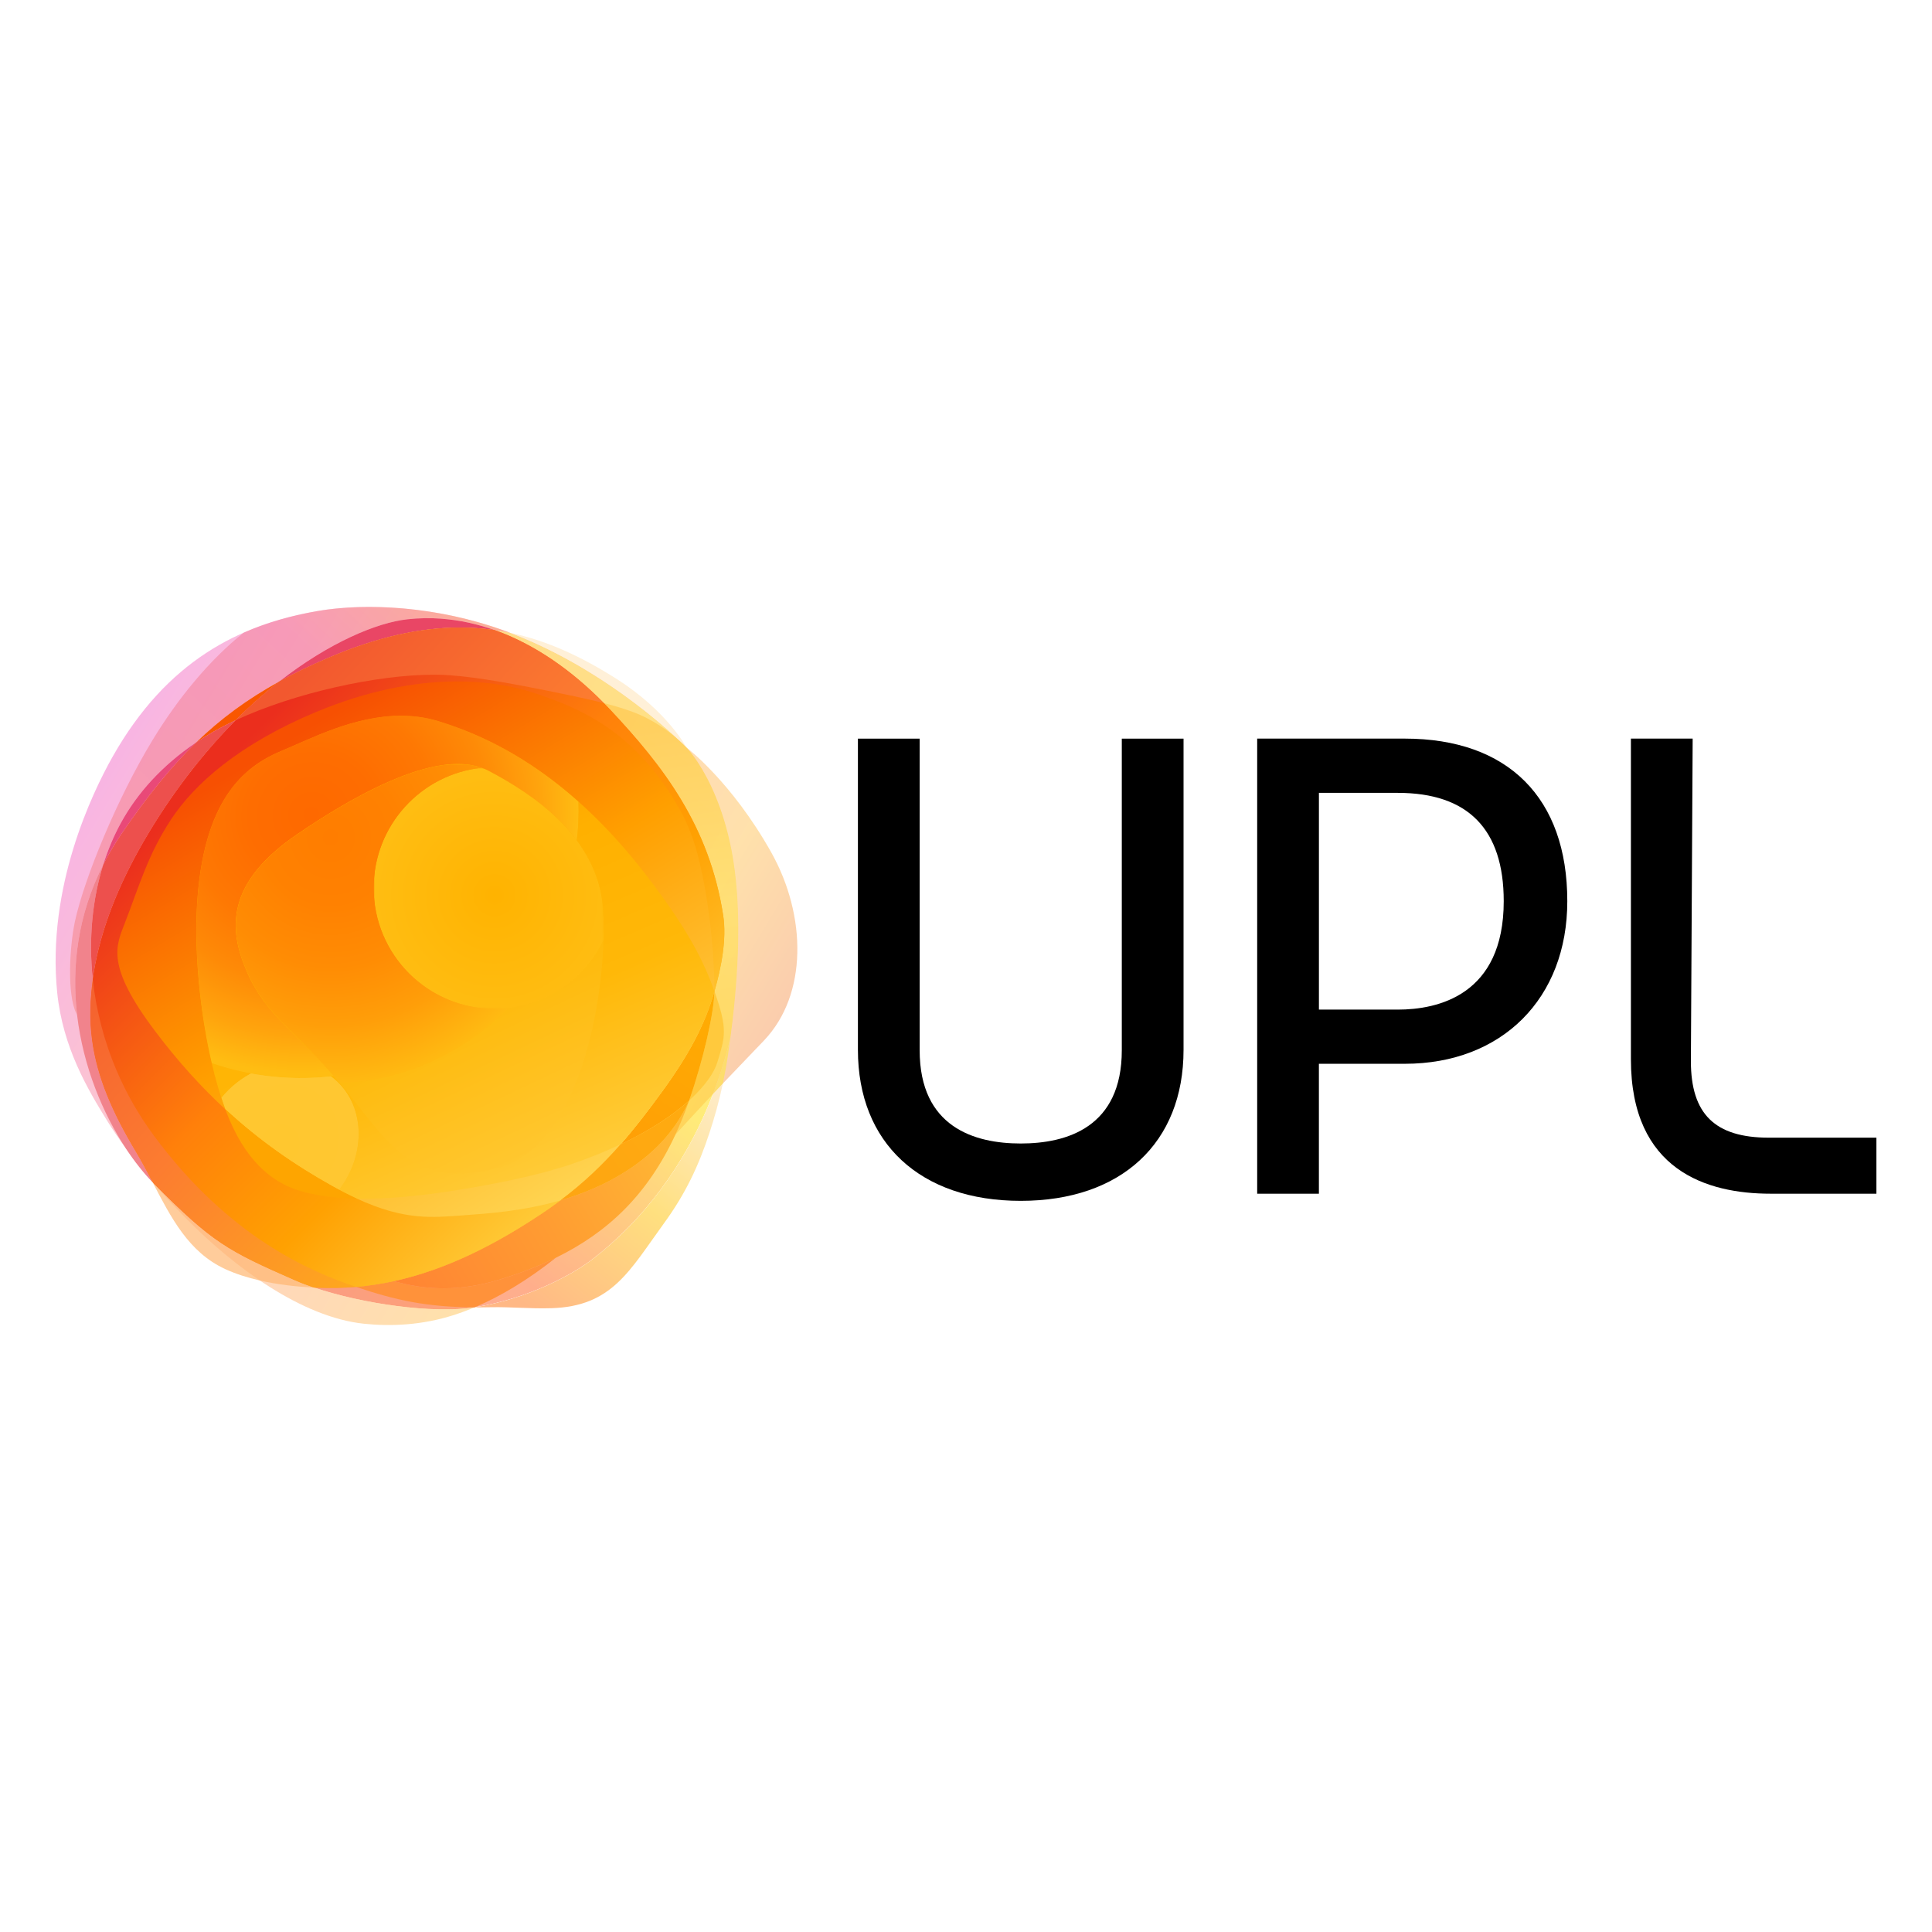 <?xml version="1.0" encoding="UTF-8"?>
<svg id="Livello_2" data-name="Livello 2" xmlns="http://www.w3.org/2000/svg" xmlns:xlink="http://www.w3.org/1999/xlink" viewBox="0 0 700 700">
  <defs>
    <style>
      .cls-1 {
        fill: none;
      }

      .cls-2 {
        clip-path: url(#clippath);
      }

      .cls-3 {
        fill: url(#Sfumatura_senza_nome);
      }

      .cls-4 {
        mask: url(#mask);
      }

      .cls-5 {
        fill: #f95700;
      }

      .cls-6 {
        fill: #e94665;
      }

      .cls-7 {
        fill: #e94978;
      }

      .cls-8 {
        fill: #ffe1b1;
      }

      .cls-9 {
        fill: #ffe92c;
      }

      .cls-10 {
        fill: #ffc93d;
      }

      .cls-11 {
        fill: #ffb770;
      }

      .cls-12 {
        fill: #ed504d;
      }

      .cls-13 {
        fill: #f1838c;
      }

      .cls-14 {
        fill: #ff923a;
      }

      .cls-15 {
        fill: #fea500;
      }

      .cls-16 {
        fill: url(#Sfumatura_senza_nome_4);
      }

      .cls-17 {
        fill: url(#Sfumatura_senza_nome_2);
      }

      .cls-18 {
        fill: url(#Sfumatura_senza_nome_8);
      }

      .cls-19 {
        fill: url(#Sfumatura_senza_nome_5);
      }

      .cls-20 {
        fill: url(#Sfumatura_senza_nome_6);
      }

      .cls-21 {
        fill: url(#Sfumatura_senza_nome_9);
      }

      .cls-22 {
        fill: url(#Sfumatura_senza_nome_7);
      }

      .cls-23 {
        fill: url(#Sfumatura_senza_nome_3);
      }

      .cls-24 {
        clip-path: url(#clippath-1);
      }

      .cls-25 {
        clip-path: url(#clippath-4);
      }

      .cls-26 {
        clip-path: url(#clippath-3);
      }

      .cls-27 {
        clip-path: url(#clippath-2);
      }

      .cls-28 {
        clip-path: url(#clippath-7);
      }

      .cls-29 {
        clip-path: url(#clippath-8);
      }

      .cls-30 {
        clip-path: url(#clippath-6);
      }

      .cls-31 {
        clip-path: url(#clippath-5);
      }

      .cls-32 {
        clip-path: url(#clippath-9);
      }

      .cls-33 {
        clip-path: url(#clippath-20);
      }

      .cls-34 {
        clip-path: url(#clippath-21);
      }

      .cls-35 {
        clip-path: url(#clippath-24);
      }

      .cls-36 {
        clip-path: url(#clippath-23);
      }

      .cls-37 {
        clip-path: url(#clippath-22);
      }

      .cls-38 {
        clip-path: url(#clippath-25);
      }

      .cls-39 {
        clip-path: url(#clippath-27);
      }

      .cls-40 {
        clip-path: url(#clippath-28);
      }

      .cls-41 {
        clip-path: url(#clippath-26);
      }

      .cls-42 {
        clip-path: url(#clippath-29);
      }

      .cls-43 {
        clip-path: url(#clippath-30);
      }

      .cls-44 {
        clip-path: url(#clippath-14);
      }

      .cls-45 {
        clip-path: url(#clippath-13);
      }

      .cls-46 {
        clip-path: url(#clippath-12);
      }

      .cls-47 {
        clip-path: url(#clippath-10);
      }

      .cls-48 {
        clip-path: url(#clippath-15);
      }

      .cls-49 {
        clip-path: url(#clippath-17);
      }

      .cls-50 {
        clip-path: url(#clippath-16);
      }

      .cls-51 {
        clip-path: url(#clippath-19);
      }

      .cls-52 {
        clip-path: url(#clippath-11);
      }

      .cls-53 {
        clip-path: url(#clippath-18);
      }

      .cls-54 {
        opacity: .7;
      }

      .cls-54, .cls-55 {
        isolation: isolate;
      }

      .cls-56 {
        mask: url(#mask-3);
      }

      .cls-57 {
        mask: url(#mask-2);
      }

      .cls-58 {
        mask: url(#mask-4);
      }

      .cls-59 {
        mask: url(#mask-1);
      }

      .cls-55 {
        opacity: .5;
      }

      .cls-60 {
        fill: url(#Sfumatura_senza_nome_24);
      }

      .cls-61 {
        fill: url(#Sfumatura_senza_nome_18);
      }

      .cls-62 {
        fill: url(#Sfumatura_senza_nome_19);
      }

      .cls-63 {
        fill: url(#Sfumatura_senza_nome_12);
      }

      .cls-64 {
        fill: url(#Sfumatura_senza_nome_13);
      }

      .cls-65 {
        fill: url(#Sfumatura_senza_nome_16);
      }

      .cls-66 {
        fill: url(#Sfumatura_senza_nome_17);
      }

      .cls-67 {
        fill: url(#Sfumatura_senza_nome_20);
      }

      .cls-68 {
        fill: url(#Sfumatura_senza_nome_21);
      }

      .cls-69 {
        fill: url(#Sfumatura_senza_nome_15);
      }

      .cls-70 {
        fill: url(#Sfumatura_senza_nome_14);
      }

      .cls-71 {
        fill: url(#Sfumatura_senza_nome_11);
      }

      .cls-72 {
        fill: url(#Sfumatura_senza_nome_10);
      }

      .cls-73 {
        fill: url(#Sfumatura_senza_nome_22);
      }

      .cls-74 {
        fill: url(#Sfumatura_senza_nome_23);
      }
    </style>
    <clipPath id="clippath">
      <rect class="cls-1" width="700" height="700"/>
    </clipPath>
    <clipPath id="clippath-1">
      <rect class="cls-1" width="700" height="700"/>
    </clipPath>
    <clipPath id="clippath-2">
      <rect class="cls-1" x="20.14" y="219.91" width="268.76" height="260.18"/>
    </clipPath>
    <clipPath id="clippath-3">
      <path class="cls-1" d="M114.61,221.47c-27.69,4.88-54.13,17.83-73.86,52.79-7.3,12.94-23.87,47.17-20.03,85.33,2,19.88,11.07,35.13,18.19,46.61,8.51,13.72,19.85,26.47,28.57,35.32,17.45,17.72,41.88,35.71,64.35,38.09,9.76,1.03,21.12,.55,32.69-3.17,16.09-5.18,32.88-16.02,49.11-31.43,17.43-16.55,24.02-26.24,32.22-35.21,12.91-14.13,20.29-21.62,30.96-32.81,15.91-16.68,15.4-45.33,2.67-68.08-14.42-25.75-30.71-38.03-30.71-38.03,0,0-27.3-28.29-65.93-42.35-24.03-8.76-49.83-10.31-68.23-7.07"/>
    </clipPath>
    <linearGradient id="Sfumatura_senza_nome" data-name="Sfumatura senza nome" x1="0" y1="699.98" x2="1" y2="699.98" gradientTransform="translate(181683.8 212.88) rotate(90) scale(259.33)" gradientUnits="userSpaceOnUse">
      <stop offset="0" stop-color="#f26bc7"/>
      <stop offset=".48" stop-color="#ffa97f"/>
      <stop offset=".82" stop-color="#ffc358"/>
      <stop offset="1" stop-color="#f69a5c"/>
      <stop offset="1" stop-color="#f69a5c"/>
    </linearGradient>
    <clipPath id="clippath-4">
      <rect class="cls-1" x="171.93" y="392.55" width="89.98" height="81.47"/>
    </clipPath>
    <clipPath id="clippath-5">
      <path class="cls-1" d="M214.63,456.28c-6.71,5.18-22.8,14.24-42.7,17.4,1.96,.01,4,0,6.14-.05,6.7-.14,13.88,.59,21.77,.35,21.96-.66,28.29-13.67,40.77-30.81,7.59-10.42,12.48-20.55,16.57-33.1,1.66-5.11,3.3-10.72,4.73-17.51-1.16,1.23-2.35,2.48-3.57,3.77-10.1,26.36-25.89,46.19-43.71,59.95"/>
    </clipPath>
    <linearGradient id="Sfumatura_senza_nome_2" data-name="Sfumatura senza nome 2" x1="0" y1="699.93" x2="1" y2="699.93" gradientTransform="translate(168.8 -75239.56) scale(108.12)" gradientUnits="userSpaceOnUse">
      <stop offset="0" stop-color="#ff720c"/>
      <stop offset=".01" stop-color="#ff720c"/>
      <stop offset=".52" stop-color="#ffc100"/>
      <stop offset=".99" stop-color="#fed899"/>
      <stop offset="1" stop-color="#fed899"/>
    </linearGradient>
    <clipPath id="clippath-6">
      <rect class="cls-1" x="55.3" y="428.36" width="58.48" height="38.14"/>
    </clipPath>
    <clipPath id="clippath-7">
      <rect class="cls-1" x="258.34" y="374.74" width="6.47" height="21.6"/>
    </clipPath>
    <clipPath id="clippath-8">
      <rect class="cls-1" x="25.39" y="219.91" width="159.44" height="147.82"/>
    </clipPath>
    <clipPath id="clippath-9">
      <path class="cls-1" d="M182.84,228.54c-9.54-3.48-19.37-5.81-28.89-7.17-14.47-2.06-28.25-1.85-39.35,.1-8.97,1.58-17.81,4.01-26.32,7.76-12.36,9.88-23.77,23.71-33.01,38.92-12.8,21.05-24.72,50.06-28.1,65.61-1.93,8.89-2.99,26.56,.54,33.54,.07,.15,.15,.28,.22,.43-2.03-17.25,.13-36.08,9.49-54.5,1.68-5.35,3.82-10.42,6.39-15.1,5.79-10.55,14.75-20.71,27.21-29.1,8.91-8.62,18.54-15.72,30.09-22.07,18.16-14.22,35.5-21.38,46.47-22.58,4.16-.45,8.29-.51,12.36-.22,6.56,.48,12.99,1.9,19.23,4.12,1.9,.27,3.79,.61,5.65,1-.66-.26-1.32-.51-1.99-.75"/>
    </clipPath>
    <linearGradient id="Sfumatura_senza_nome_3" data-name="Sfumatura senza nome 3" x1="0" y1="699.9" x2="1" y2="699.9" gradientTransform="translate(204.11 142113.55) rotate(180) scale(202.63)" gradientUnits="userSpaceOnUse">
      <stop offset="0" stop-color="#fa916a"/>
      <stop offset=".03" stop-color="#fa916a"/>
      <stop offset=".26" stop-color="#f47896"/>
      <stop offset=".99" stop-color="#f5817d"/>
      <stop offset="1" stop-color="#f5817d"/>
    </linearGradient>
    <clipPath id="clippath-10">
      <rect class="cls-1" x="32.72" y="227.39" width="234.77" height="247.04"/>
    </clipPath>
    <clipPath id="clippath-11">
      <path class="cls-1" d="M266.6,318.64c-.43-4.16-.99-7.73-1.58-10.78-2.99-15.3-8.2-25.5-11.91-31.25-2.51-3.88-4.33-5.73-4.33-5.73,0,0-.57-.59-1.65-1.64-6.32-6.1-30.22-27.78-62.28-39.97-1.86-.39-3.75-.73-5.65-1-4.23-.61-8.57-.91-13.04-.89-14.04,.08-29.4,3.39-46.96,10.86-6.55,2.78-12.52,5.66-18.06,8.7-5.2,4.07-10.47,8.72-15.67,13.97-.13,.14-.27,.27-.41,.41-14.36,14.6-25.97,30.95-34.5,46.24-9.18,16.46-14.84,32.2-16.92,47.24-.51,3.72-.81,7.41-.89,11.04-.08,3.72,.14,7.36,.62,10.95,1.78,13.37,7.29,26.18,15.87,40.48,2.13,3.55,4.06,7.21,5.96,10.85,.24,.29,.49,.57,.73,.86,21.03,21.18,26.41,24.11,50.96,34.86,2.1,.92,4.42,1.8,6.9,2.65,17.49,5.92,43.08,9.57,58.14,7.18h.01c19.9-3.16,35.98-12.21,42.7-17.4,17.82-13.76,33.61-33.6,43.71-59.95,2-5.23,3.79-10.71,5.32-16.47,.4-1.5,.79-3.23,1.15-5.13,3.28-25.27,3.11-43.41,1.79-56.1"/>
    </clipPath>
    <linearGradient id="Sfumatura_senza_nome_5" data-name="Sfumatura senza nome 5" x1="0" y1="700.02" x2="1" y2="700.02" gradientTransform="translate(276.65 176232.42) rotate(-180) scale(251.25)" gradientUnits="userSpaceOnUse">
      <stop offset="0" stop-color="gray"/>
      <stop offset="0" stop-color="gray"/>
      <stop offset=".41" stop-color="#fff"/>
      <stop offset=".75" stop-color="#fff"/>
      <stop offset="1" stop-color="#fff"/>
    </linearGradient>
    <mask id="mask" x="-88.78" y="112.41" width="478.3" height="478.61" maskUnits="userSpaceOnUse">
      <rect class="cls-19" x="-20.3" y="182.07" width="341.34" height="339.31" transform="translate(-218.01 248.69) rotate(-51.23)"/>
    </mask>
    <linearGradient id="Sfumatura_senza_nome_4" data-name="Sfumatura senza nome 4" x1="0" y1="700.02" x2="1" y2="700.02" gradientTransform="translate(276.66 176232.44) rotate(180) scale(251.25)" gradientUnits="userSpaceOnUse">
      <stop offset="0" stop-color="#ffe272"/>
      <stop offset="0" stop-color="#ffe272"/>
      <stop offset=".41" stop-color="#ffe340"/>
      <stop offset=".75" stop-color="#ff8c5a"/>
      <stop offset="1" stop-color="#f8806f"/>
    </linearGradient>
    <clipPath id="clippath-12">
      <rect class="cls-1" x="184.84" y="229.28" width="63.94" height="41.61"/>
    </clipPath>
    <clipPath id="clippath-13">
      <rect class="cls-1" x="218.8" y="254.75" width="48.69" height="156.28"/>
    </clipPath>
    <clipPath id="clippath-14">
      <path class="cls-1" d="M266.6,318.64c-.43-4.16-.99-7.73-1.58-10.78-2.99-15.3-8.2-25.5-11.91-31.25-2.51-3.88-4.33-5.73-4.33-5.73,0,0-.57-.59-1.65-1.64-2.61-2.45-8.13-7.1-15.2-10.21-3.56-1.57-7.81-2.92-13.12-4.28,.75,.76,1.5,1.54,2.23,2.32,19.23,20.49,35.95,42.1,40.97,74.53,1.33,8.57-.66,18.82-3.16,27.53,4.98,13.97,3.83,16.58,1.1,25.7-1.12,3.76-4.41,8.65-10.25,13.91-1.52,4.36-3.17,8.44-4.95,12.28,.37-.41,.74-.82,1.11-1.23,4.77-5.22,8.79-9.54,12.49-13.47,2-5.23,3.79-10.71,5.32-16.47,.4-1.5,.79-3.22,1.15-5.13,3.28-25.26,3.11-43.4,1.79-56.09"/>
    </clipPath>
    <linearGradient id="Sfumatura_senza_nome_6" data-name="Sfumatura senza nome 6" x1="0" y1="700.04" x2="1" y2="700.04" gradientTransform="translate(104386.53 257.66) rotate(90) scale(148.77)" gradientUnits="userSpaceOnUse">
      <stop offset="0" stop-color="#ffbf3a"/>
      <stop offset=".03" stop-color="#ffbf3a"/>
      <stop offset=".49" stop-color="#ffde78"/>
      <stop offset="1" stop-color="#ffd055"/>
      <stop offset="1" stop-color="#ffd055"/>
    </linearGradient>
    <clipPath id="clippath-15">
      <path class="cls-1" d="M32.73,365.86c-.08,3.72,.14,7.36,.62,10.95,1.78,13.37,7.29,26.18,15.87,40.48,2.13,3.55,4.06,7.21,5.96,10.85,.24,.29,.49,.57,.73,.86,21.03,21.18,26.41,24.1,50.96,34.86,2.1,.92,4.43,1.8,6.91,2.65,5.61,.26,10.87,.13,15.19-.24-16.34-5.48-45.76-17.8-73.03-54.53-5.56-7.49-10.04-15.38-13.53-23.46-4.74-10.99-7.62-22.33-8.8-33.46-.51,3.72-.81,7.41-.89,11.04"/>
    </clipPath>
    <linearGradient id="Sfumatura_senza_nome_7" data-name="Sfumatura senza nome 7" x1="0" y1="699.9" x2="1" y2="699.9" gradientTransform="translate(102019.95 350.87) rotate(90) scale(145.65)" gradientUnits="userSpaceOnUse">
      <stop offset="0" stop-color="#f66929"/>
      <stop offset=".47" stop-color="#fd7f2f"/>
      <stop offset="1" stop-color="#ff9f2e"/>
    </linearGradient>
    <clipPath id="clippath-16">
      <path class="cls-1" d="M166.14,227.39c-14.04,.07-29.4,3.39-46.96,10.86-6.55,2.78-12.52,5.66-18.06,8.7-5.2,4.07-10.47,8.72-15.67,13.97,21.68-10.1,52.66-16.83,73.37-16.46,9.71,.17,23.38,2.56,38.83,5.65,3.11,.62,6.01,1.21,8.7,1.78,4.72,1,8.83,1.92,12.44,2.85-11.71-11.93-25.15-21.34-39.61-26.48-4.08-.58-8.26-.89-12.56-.89-.16,0-.32,0-.48,0"/>
    </clipPath>
    <linearGradient id="Sfumatura_senza_nome_8" data-name="Sfumatura senza nome 8" x1="0" y1="700.01" x2="1" y2="700.01" gradientTransform="translate(85.99 -93026.16) scale(133.24)" gradientUnits="userSpaceOnUse">
      <stop offset="0" stop-color="#f2552f"/>
      <stop offset=".02" stop-color="#f2552f"/>
      <stop offset=".99" stop-color="#fd7e2f"/>
      <stop offset="1" stop-color="#fd7e2f"/>
    </linearGradient>
    <clipPath id="clippath-17">
      <rect class="cls-1" width="700" height="700"/>
    </clipPath>
    <clipPath id="clippath-18">
      <path class="cls-1" d="M226.73,424.42c-7.72,4.9-15.83,8.21-23.68,10.49-2.05,1.54-4.19,3.06-6.44,4.57-16.59,11.11-34.52,20.45-53.89,24.69,11.87,3.44,24.32,3.7,38.2-.54,7.31-2.23,14.1-4.81,20.36-7.87,19.09-9.3,33.39-23.02,43.46-44.73,1.78-3.84,3.43-7.92,4.95-12.28-4.1,9.15-10.88,18.01-22.96,25.67m22.96-25.67h0s0,0,0,0"/>
    </clipPath>
    <linearGradient id="Sfumatura_senza_nome_9" data-name="Sfumatura senza nome 9" x1="0" y1="699.91" x2="1" y2="699.91" gradientTransform="translate(137.47 -78810.24) scale(113.22)" gradientUnits="userSpaceOnUse">
      <stop offset="0" stop-color="#ff8533"/>
      <stop offset=".48" stop-color="#ff9c32"/>
      <stop offset=".99" stop-color="#ffb934"/>
      <stop offset="1" stop-color="#ffb934"/>
    </linearGradient>
    <clipPath id="clippath-19">
      <path class="cls-1" d="M239.66,395.77c-4.83,6.63-9.6,12.9-14.84,18.87,10.98-5.19,19.15-10.72,24.87-15.88h0c5.18-14.85,9.08-32.06,9.15-39.56v-.06c-3.48,12.14-9.19,22.92-19.18,36.64"/>
    </clipPath>
    <linearGradient id="Sfumatura_senza_nome_10" data-name="Sfumatura senza nome 10" x1="0" y1="699.9" x2="1" y2="699.9" gradientTransform="translate(209.62 -45759.37) scale(65.93)" gradientUnits="userSpaceOnUse">
      <stop offset="0" stop-color="#ff9f06"/>
      <stop offset=".99" stop-color="#ffad02"/>
      <stop offset="1" stop-color="#ffad02"/>
    </linearGradient>
    <clipPath id="clippath-20">
      <path class="cls-1" d="M166.15,227.38c-14.04,.08-29.4,3.4-46.96,10.87-6.55,2.78-12.52,5.66-18.06,8.7-5.2,4.07-10.47,8.72-15.67,13.98-.13,.14-.27,.27-.41,.41-14.37,14.61-25.97,30.96-34.5,46.25-9.18,16.46-14.84,32.2-16.92,47.24-.51,3.72-.81,7.41-.89,11.04-.08,3.72,.14,7.36,.62,10.95,1.78,13.37,7.29,26.18,15.87,40.48,2.13,3.55,4.06,7.21,5.96,10.85,.24,.29,.49,.57,.73,.86,21.03,21.18,26.41,24.1,50.96,34.86,2.1,.92,4.43,1.8,6.91,2.65,5.61,.24,10.87,.12,15.19-.24,4.66-.4,9.25-1.11,13.76-2.1,19.37-4.24,37.29-13.58,53.89-24.69,2.25-1.5,4.38-3.03,6.44-4.57,8.53-6.4,15.49-13.12,21.77-20.27,3.93-4.48,7.6-9.12,11.22-13.96,1.21-1.61,2.41-3.25,3.62-4.9,9.99-13.72,15.69-24.5,19.18-36.64h0c2.5-8.71,4.49-18.97,3.16-27.53-5.02-32.42-21.74-54.04-40.97-74.53-.74-.79-1.48-1.55-2.23-2.32-11.71-11.93-25.15-21.34-39.62-26.48-4.08-.58-8.26-.89-12.56-.89-.16,0-.32,0-.48,0"/>
    </clipPath>
    <linearGradient id="Sfumatura_senza_nome_11" data-name="Sfumatura senza nome 11" x1="0" y1="699.98" x2="1" y2="699.98" gradientTransform="translate(146121.28 249.22) rotate(90) scale(208.54)" gradientUnits="userSpaceOnUse">
      <stop offset="0" stop-color="#f2582f"/>
      <stop offset=".4" stop-color="#fc7c30"/>
      <stop offset=".99" stop-color="#ffbe15"/>
      <stop offset="1" stop-color="#ffbe15"/>
    </linearGradient>
    <clipPath id="clippath-21">
      <path class="cls-1" d="M85.45,260.92c-.13,.14-.27,.27-.41,.41-14.37,14.6-25.97,30.95-34.5,46.24-9.18,16.46-14.84,32.2-16.92,47.24,1.18,11.13,4.06,22.46,8.8,33.46,3.48,8.08,7.97,15.97,13.53,23.46,27.27,36.73,56.69,49.05,73.03,54.53,4.66-.4,9.25-1.11,13.76-2.1,19.37-4.24,37.29-13.58,53.89-24.69,2.25-1.5,4.38-3.03,6.44-4.57,8.53-6.4,15.49-13.12,21.77-20.27,3.93-4.48,7.6-9.12,11.22-13.96,1.21-1.61,2.41-3.25,3.62-4.9,9.99-13.72,15.69-24.5,19.18-36.64h0c2.49-8.7,4.48-18.96,3.15-27.53-5.02-32.43-21.74-54.04-40.97-74.53-.73-.79-1.48-1.55-2.23-2.32-3.62-.93-7.73-1.85-12.44-2.85-2.7-.57-5.59-1.16-8.71-1.78-15.45-3.09-29.12-5.48-38.83-5.65-.55-.01-1.1-.01-1.66-.01-20.68,0-50.61,6.64-71.71,16.47"/>
    </clipPath>
    <linearGradient id="Sfumatura_senza_nome_12" data-name="Sfumatura senza nome 12" x1="0" y1="700.03" x2="1" y2="700.03" gradientTransform="translate(139202.89 251.41) rotate(90) scale(198.64)" gradientUnits="userSpaceOnUse">
      <stop offset="0" stop-color="#eb2e1d"/>
      <stop offset=".43" stop-color="#ff800a"/>
      <stop offset=".7" stop-color="#ffa102"/>
      <stop offset=".99" stop-color="#ffca37"/>
      <stop offset="1" stop-color="#ffca37"/>
    </linearGradient>
    <clipPath id="clippath-22">
      <path class="cls-1" d="M114.56,257.95c-28.1,11.77-44.09,26.1-52.53,38.87-8.44,12.77-11.68,24.46-16.77,37.54-3.33,8.55-6.93,15.55,10.99,39.31,8.24,10.93,16.68,20.21,25.4,28.27,12.2,11.27,24.97,20.13,38.57,27.71,3.25,1.81,6.25,3.34,9.07,4.63,17.37,7.99,27.16,6.89,38.91,6.03,8.64-.64,21.36-1.48,34.85-5.4,8.53-6.4,15.49-13.12,21.77-20.27,5.24-5.97,10.02-12.24,14.84-18.87,9.99-13.72,15.69-24.5,19.18-36.64h0c.02-16.24-2.74-40-7.63-54.73-1.05-2.99-2.21-5.79-3.46-8.41-.13-.25-.26-.5-.38-.73-3.73-6.92-7.69-12.71-11.81-17.58-3.84-4.55-7.81-8.32-11.87-11.49-9.88-7.72-20.22-11.85-30.17-15.12-8.34-2.74-17.7-4.18-27.77-4.18-15.69,0-33.12,3.5-51.19,11.07"/>
    </clipPath>
    <linearGradient id="Sfumatura_senza_nome_13" data-name="Sfumatura senza nome 13" x1="0" y1="700.04" x2="1" y2="700.04" gradientTransform="translate(140958.22 252.06) rotate(90) scale(201.15)" gradientUnits="userSpaceOnUse">
      <stop offset="0" stop-color="#f75002"/>
      <stop offset=".02" stop-color="#f75002"/>
      <stop offset=".47" stop-color="#ff9f00"/>
      <stop offset=".99" stop-color="#ffd552"/>
      <stop offset="1" stop-color="#ffd552"/>
    </linearGradient>
    <clipPath id="clippath-23">
      <path class="cls-1" d="M101.98,272.06c-13.52,5.61-28.69,17.64-30.67,57.21-1.07,21.39,2.66,52.01,10.33,72.66,12.2,11.27,24.97,20.13,38.57,27.71,3.25,1.81,6.25,3.34,9.07,4.64,11.03,.23,23.5-1.01,36.6-3.12,12.74-2.05,28.97-5.21,40.98-9.31,6.67-2.27,12.64-4.7,17.95-7.22,5.25-5.97,10.02-12.24,14.84-18.87,9.99-13.72,15.69-24.5,19.18-36.64h0c-3.84-10.79-9.48-22.23-24.46-41.73-26.71-34.78-53.42-49.29-75.35-56.05-4.63-1.43-9.25-2.02-13.78-2.02-16.92,0-32.61,8.32-43.27,12.74"/>
    </clipPath>
    <linearGradient id="Sfumatura_senza_nome_14" data-name="Sfumatura senza nome 14" x1="0" y1="699.96" x2="1" y2="699.96" gradientTransform="translate(127321.59 254.47) rotate(90) scale(181.66)" gradientUnits="userSpaceOnUse">
      <stop offset="0" stop-color="#ff8700"/>
      <stop offset=".02" stop-color="#ff8700"/>
      <stop offset=".37" stop-color="#ffb000"/>
      <stop offset=".66" stop-color="#ffb808"/>
      <stop offset="1" stop-color="#ffcc3a"/>
      <stop offset="1" stop-color="#ffcc3a"/>
    </linearGradient>
    <clipPath id="clippath-24">
      <path class="cls-1" d="M80.18,397.71c.47,1.45,.96,2.86,1.47,4.23,12.2,11.27,24.97,20.13,38.57,27.71,.9,.5,1.78,.98,2.65,1.44,10.15-13.32,9.33-31.23-2.03-40.45-4.5-3.66-10-5.42-15.68-5.42-8.93,0-18.32,4.35-24.98,12.49"/>
    </clipPath>
    <radialGradient id="Sfumatura_senza_nome_16" data-name="Sfumatura senza nome 16" cx="0" cy="700" fx="0" fy="700" r="1" gradientTransform="translate(21979.62 411.49) rotate(90) scale(27.08 31.26) skewX(-.01)" gradientUnits="userSpaceOnUse">
      <stop offset="0" stop-color="#fff"/>
      <stop offset=".01" stop-color="#fff"/>
      <stop offset="1" stop-color="#000"/>
    </radialGradient>
    <mask id="mask-1" x="57.72" y="359.37" width="97.74" height="97.58" maskUnits="userSpaceOnUse">
      <rect class="cls-65" x="72.14" y="373.19" width="68.92" height="69.93" transform="translate(-277.41 233.52) rotate(-50.91)"/>
    </mask>
    <radialGradient id="Sfumatura_senza_nome_15" data-name="Sfumatura senza nome 15" cx="0" cy="700" fx="0" fy="700" r="1" gradientTransform="translate(21979.62 411.48) rotate(90) scale(27.08 31.26) skewX(-.01)" gradientUnits="userSpaceOnUse">
      <stop offset="0" stop-color="#ffc72f"/>
      <stop offset=".01" stop-color="#ffc72f"/>
      <stop offset="1" stop-color="#ffc731"/>
    </radialGradient>
    <clipPath id="clippath-25">
      <path class="cls-1" d="M101.98,272.06c-13.52,5.61-28.69,17.64-30.67,57.21-.81,16.14,1.12,37.55,5.42,55.96,21.18,7.3,45.35,7.43,68.45-1.31,40.86-15.46,65.86-53.94,64.42-93.48-18.08-16.11-35.46-24.45-50.57-29.1-4.63-1.43-9.25-2.02-13.78-2.02-16.92,0-32.61,8.32-43.27,12.74"/>
    </clipPath>
    <radialGradient id="Sfumatura_senza_nome_18" data-name="Sfumatura senza nome 18" cx="0" cy="700" fx="0" fy="700" r="1" gradientTransform="translate(125.79 -64834.34) scale(97.97 93.03)" gradientUnits="userSpaceOnUse">
      <stop offset="0" stop-color="#fff"/>
      <stop offset=".23" stop-color="#c4c4c4"/>
      <stop offset=".45" stop-color="#8d8d8d"/>
      <stop offset=".65" stop-color="#595959"/>
      <stop offset=".85" stop-color="#262626"/>
      <stop offset="1" stop-color="#000"/>
    </radialGradient>
    <mask id="mask-2" x="26.39" y="212.82" width="228.77" height="226.35" maskUnits="userSpaceOnUse">
      <rect class="cls-61" x="51.47" y="238.77" width="178.62" height="174.44" transform="translate(-106.22 70.88) rotate(-20.72)"/>
    </mask>
    <radialGradient id="Sfumatura_senza_nome_17" data-name="Sfumatura senza nome 17" cx="0" cy="700" fx="0" fy="700" r="1" gradientTransform="translate(125.79 -64834.33) scale(97.97 93.03)" gradientUnits="userSpaceOnUse">
      <stop offset="0" stop-color="#fe6900"/>
      <stop offset=".23" stop-color="#fe6d01"/>
      <stop offset=".45" stop-color="#fe7803"/>
      <stop offset=".65" stop-color="#fe8a07"/>
      <stop offset=".85" stop-color="#ffa40d"/>
      <stop offset="1" stop-color="#ffbd12"/>
    </radialGradient>
    <clipPath id="clippath-26">
      <rect class="cls-1" width="700" height="700"/>
    </clipPath>
    <clipPath id="clippath-27">
      <path class="cls-1" d="M224.82,414.64c-6.28,7.14-13.23,13.87-21.77,20.27,7.85-2.28,15.96-5.58,23.68-10.49,12.07-7.67,18.86-16.52,22.96-25.67-5.72,5.17-13.89,10.69-24.87,15.88"/>
    </clipPath>
    <linearGradient id="Sfumatura_senza_nome_19" data-name="Sfumatura senza nome 19" x1="0" y1="699.97" x2="1" y2="699.97" gradientTransform="translate(196.87 -40358.26) scale(58.25)" gradientUnits="userSpaceOnUse">
      <stop offset="0" stop-color="#fea512"/>
      <stop offset=".99" stop-color="#ffab10"/>
      <stop offset="1" stop-color="#ffab10"/>
    </linearGradient>
    <clipPath id="clippath-28">
      <path class="cls-1" d="M107.75,302.22c-25.97,17.68-25.08,34.39-18.24,50,6.9,15.75,17.13,20.72,33.71,40.34,16.58,19.61,25.14,38.95,56.91,30.67,31.77-8.28,40.06-67.41,38.4-93.65-1.66-26.25-25.69-42-41.44-50.28-3.26-1.72-7.04-2.5-11.2-2.5-15.93,0-37.56,11.41-58.14,25.42"/>
    </clipPath>
    <linearGradient id="Sfumatura_senza_nome_20" data-name="Sfumatura senza nome 20" x1="0" y1="700.07" x2="1" y2="700.07" gradientTransform="translate(100120.95 287.75) rotate(90) scale(142.8)" gradientUnits="userSpaceOnUse">
      <stop offset="0" stop-color="#ffb100"/>
      <stop offset=".02" stop-color="#ffb100"/>
      <stop offset=".51" stop-color="#feb705"/>
      <stop offset="1" stop-color="#ffc72f"/>
    </linearGradient>
    <clipPath id="clippath-29">
      <path class="cls-1" d="M107.75,302.22c-25.97,17.68-25.08,34.39-18.24,50,6.9,15.73,17.11,20.71,33.65,40.28,46.68-1.72,84.34-39.34,86.93-86.46-8.81-12.69-22.68-21.32-33-26.74-3.26-1.72-7.04-2.5-11.2-2.5-15.93,0-37.56,11.41-58.14,25.42"/>
    </clipPath>
    <radialGradient id="Sfumatura_senza_nome_22" data-name="Sfumatura senza nome 22" cx="0" cy="700" fx="0" fy="700" r="1" gradientTransform="translate(119.83 -63900.63) scale(90.4 91.72)" gradientUnits="userSpaceOnUse">
      <stop offset="0" stop-color="#fff"/>
      <stop offset=".26" stop-color="#bcbcbc"/>
      <stop offset=".51" stop-color="#7e7e7e"/>
      <stop offset=".74" stop-color="#434343"/>
      <stop offset=".96" stop-color="#090909"/>
      <stop offset="1" stop-color="#000"/>
    </radialGradient>
    <mask id="mask-3" x="81.78" y="276.8" width="128.31" height="115.7" maskUnits="userSpaceOnUse">
      <rect class="cls-73" x="81.78" y="276.8" width="128.31" height="115.7"/>
    </mask>
    <radialGradient id="Sfumatura_senza_nome_21" data-name="Sfumatura senza nome 21" cx="0" cy="700" fx="0" fy="700" r="1" gradientTransform="translate(119.83 -63900.63) scale(90.4 91.72)" gradientUnits="userSpaceOnUse">
      <stop offset="0" stop-color="#ff7d00"/>
      <stop offset=".26" stop-color="#ff8101"/>
      <stop offset=".51" stop-color="#ff8c04"/>
      <stop offset=".74" stop-color="#ff9e09"/>
      <stop offset=".96" stop-color="#ffb811"/>
      <stop offset="1" stop-color="#ffbd12"/>
    </radialGradient>
    <clipPath id="clippath-30">
      <path class="cls-1" d="M135.38,321.72c0,24.19,19.61,43.8,43.8,43.8,17.39,0,32.41-10.14,39.48-24.82,.13-4.11,.08-7.86-.13-11.12-1.66-26.25-25.69-42-41.44-50.28-.82-.43-1.68-.81-2.57-1.12-22,2.32-39.14,20.93-39.14,43.55"/>
    </clipPath>
    <radialGradient id="Sfumatura_senza_nome_24" data-name="Sfumatura senza nome 24" cx="0" cy="700" fx="0" fy="700" r="1" gradientTransform="translate(179.18 -30335.61) scale(43.8)" gradientUnits="userSpaceOnUse">
      <stop offset="0" stop-color="#fff"/>
      <stop offset=".03" stop-color="#f8f8f8"/>
      <stop offset="1" stop-color="#000"/>
    </radialGradient>
    <mask id="mask-4" x="135.38" y="278.17" width="83.41" height="87.35" maskUnits="userSpaceOnUse">
      <rect class="cls-60" x="135.38" y="278.17" width="83.41" height="87.35"/>
    </mask>
    <radialGradient id="Sfumatura_senza_nome_23" data-name="Sfumatura senza nome 23" cx="0" cy="700" fx="0" fy="700" r="1" gradientTransform="translate(179.18 -30335.62) scale(43.8)" gradientUnits="userSpaceOnUse">
      <stop offset="0" stop-color="#ffb300"/>
      <stop offset=".03" stop-color="#ffb301"/>
      <stop offset="1" stop-color="#ffbd12"/>
    </radialGradient>
  </defs>
  <g id="Livello_1-2" data-name="Livello 1">
    <g class="cls-2">
      <g class="cls-24">
        <path d="M679.86,432.5h-38.35c-23.09,0-50.6-8.45-50.6-48.7v-116.19h22.37v1.04s-.64,115.83-.64,115.83c0,19.17,8.72,27.72,28.27,27.72h38.95v20.31Z"/>
        <path d="M477.86,432.5h-22.36v-164.89h53.45c37.44,0,58.91,21.47,58.91,58.91,0,35.23-23.67,58.91-58.91,58.91h-31.09v47.08Zm.01-66.7h28.58c14.33,0,38.38-5.1,38.38-39.29,0-26.04-12.92-39.24-38.38-39.24h-28.58v78.53Z"/>
        <path d="M369.83,435.09c-36.39,0-58.99-20.96-58.99-54.71v-112.76h22.37v112.9c0,27.92,19.91,33.79,36.62,33.79s36.62-5.86,36.62-33.79v-112.9h22.37v112.76c0,33.75-22.6,54.71-58.99,54.71"/>
        <g class="cls-55">
          <g class="cls-27">
            <g class="cls-26">
              <rect class="cls-3" x="-28.86" y="163.52" width="367.3" height="371.84" transform="translate(-224.32 301.03) rotate(-58.83)"/>
            </g>
          </g>
        </g>
        <g class="cls-55">
          <g class="cls-25">
            <g class="cls-31">
              <rect class="cls-17" x="156.98" y="372.76" width="119.88" height="121.24" transform="translate(-257.49 334.32) rotate(-51.62)"/>
            </g>
          </g>
        </g>
        <g class="cls-54">
          <g class="cls-30">
            <path class="cls-11" d="M106.87,463.85c-24.55-10.75-29.93-13.67-50.96-34.86-.2-.2-.41-.42-.62-.63,6.71,12.84,13.03,25.31,26.26,31.43,3.83,1.77,8.12,3.13,12.58,4.16,6.45,1.48,13.28,2.26,19.64,2.55-2.48-.84-4.8-1.73-6.9-2.65"/>
          </g>
        </g>
        <g class="cls-55">
          <g class="cls-28">
            <path class="cls-9" d="M264.81,374.74c-.37,1.9-.76,3.63-1.15,5.13-1.52,5.75-3.31,11.23-5.32,16.47,1.22-1.29,2.4-2.54,3.57-3.77,.68-3.22,1.32-6.7,1.88-10.52,.37-2.5,.71-4.93,1.02-7.3"/>
          </g>
        </g>
        <g class="cls-55">
          <g class="cls-29">
            <g class="cls-32">
              <rect class="cls-23" x="-4.54" y="184.16" width="218.09" height="218.72" transform="translate(-181.57 170.09) rotate(-47.06)"/>
            </g>
          </g>
        </g>
        <path class="cls-6" d="M159.96,224.16c-4.08-.3-8.2-.24-12.36,.22-10.98,1.2-28.31,8.37-46.47,22.58,5.54-3.04,11.52-5.91,18.06-8.7,17.57-7.47,32.92-10.79,46.96-10.86,4.47-.02,8.81,.28,13.04,.89-6.24-2.21-12.67-3.63-19.23-4.12"/>
        <path class="cls-7" d="M71.03,269.03c-12.46,8.38-21.42,18.55-27.21,29.1-2.57,4.68-4.71,9.75-6.39,15.1,1.94-3.84,4.2-7.66,6.81-11.44,9.03-13.16,17.52-23.79,26.8-32.76"/>
        <g class="cls-54">
          <g class="cls-47">
            <g class="cls-52">
              <g class="cls-4">
                <rect class="cls-16" x="-20.3" y="182.07" width="341.34" height="339.31" transform="translate(-218.01 248.69) rotate(-51.23)"/>
              </g>
            </g>
          </g>
        </g>
        <g class="cls-55">
          <g class="cls-46">
            <path class="cls-8" d="M223.4,245.98c-12.52-7.95-25.05-13.86-38.57-16.7,32.06,12.19,55.96,33.88,62.28,39.97,1.08,1.05,1.65,1.64,1.65,1.64,0,0-6.94-13.2-25.37-24.91"/>
          </g>
        </g>
        <path class="cls-14" d="M142.73,464.16c-4.51,.99-9.1,1.7-13.76,2.1,14.47,4.85,25.45,7.31,42.96,7.42,9.69-4.1,19.57-10.15,29.36-17.91-6.26,3.05-13.04,5.63-20.36,7.87-13.88,4.23-26.34,3.97-38.19,.53"/>
        <g class="cls-55">
          <g class="cls-45">
            <g class="cls-44">
              <rect class="cls-20" x="208.45" y="252.14" width="70" height="161.51" transform="translate(-42.82 36.02) rotate(-7.78)"/>
            </g>
          </g>
        </g>
        <path class="cls-10" d="M258.84,359.13v.06c-.07,7.5-3.98,24.7-9.15,39.55h0c5.83-5.26,9.12-10.15,10.25-13.91,2.73-9.12,3.88-11.73-1.09-25.7"/>
        <path class="cls-5" d="M85.45,260.93c5.2-5.25,10.47-9.9,15.67-13.97-11.55,6.35-21.18,13.45-30.09,22.07,4.09-2.75,8.57-5.32,13.44-7.64,.32-.15,.65-.3,.98-.45"/>
        <path class="cls-13" d="M55.18,428.14c-1.9-3.63-3.83-7.29-5.96-10.85-8.58-14.3-14.09-27.11-15.87-40.48-.48-3.6-.69-7.23-.62-10.95,.07-3.64,.37-7.32,.88-11.04-1.55-14.64-.16-28.93,3.81-41.6-9.36,18.42-11.51,37.24-9.49,54.5,2.21,18.84,9.4,35.81,17.65,48.35,3.15,4.79,6.46,8.94,9.7,12.29-.03-.08-.08-.15-.11-.22"/>
      </g>
      <g class="cls-48">
        <rect class="cls-22" x="7.57" y="336.97" width="146.48" height="147.63" transform="translate(-254.16 159.65) rotate(-42.01)"/>
      </g>
      <g class="cls-50">
        <rect class="cls-18" x="84.64" y="223.87" width="134.95" height="40.59" transform="translate(-12.79 8.45) rotate(-3.05)"/>
      </g>
      <g class="cls-49">
        <path class="cls-12" d="M33.61,354.82c2.07-15.03,7.74-30.78,16.92-47.24,8.53-15.29,20.13-31.64,34.5-46.24,.13-.14,.27-.27,.41-.41-.33,.15-.66,.3-.98,.45-4.87,2.32-9.34,4.88-13.44,7.64-9.27,8.98-17.76,19.6-26.79,32.76-2.6,3.78-4.85,7.6-6.81,11.43-3.97,12.67-5.36,26.96-3.81,41.6"/>
      </g>
      <g class="cls-53">
        <rect class="cls-21" x="132.6" y="376.55" width="127.21" height="113.53" transform="translate(-191.27 157.42) rotate(-30.19)"/>
      </g>
      <g class="cls-51">
        <rect class="cls-72" x="209.28" y="357.78" width="65.1" height="58.2" transform="translate(-214.42 387.94) rotate(-58.12)"/>
      </g>
      <g class="cls-33">
        <rect class="cls-71" x="-18.18" y="181.13" width="332.35" height="331.87" transform="translate(-207.37 220.29) rotate(-47.27)"/>
      </g>
      <g class="cls-34">
        <rect class="cls-63" x="-11.17" y="195.72" width="319.28" height="319.27" transform="translate(-207.68 208.8) rotate(-44.96)"/>
      </g>
      <g class="cls-37">
        <rect class="cls-64" x="3.71" y="203.95" width="289.78" height="281.26" transform="translate(-156.7 126.39) rotate(-31.12)"/>
      </g>
      <g class="cls-36">
        <rect class="cls-70" x="43.45" y="229.36" width="242.17" height="235.1" transform="translate(-122.83 92.27) rotate(-23.08)"/>
      </g>
      <g class="cls-35">
        <g class="cls-59">
          <rect class="cls-69" x="72.14" y="373.19" width="68.92" height="69.93" transform="translate(-277.41 233.52) rotate(-50.91)"/>
        </g>
      </g>
      <g class="cls-38">
        <g class="cls-57">
          <rect class="cls-66" x="51.47" y="238.77" width="178.62" height="174.44" transform="translate(-106.22 70.88) rotate(-20.72)"/>
        </g>
      </g>
      <g class="cls-41">
        <path class="cls-15" d="M81.66,401.94c.13,.34,.26,.69,.38,1.03,6.5,16.94,15.89,25.16,26.21,28.36,6.07,1.88,13.19,2.79,21.04,2.95-2.81-1.29-5.82-2.82-9.07-4.64-13.6-7.57-26.37-16.44-38.57-27.7"/>
      </g>
      <g class="cls-39">
        <rect class="cls-62" x="196.87" y="388.48" width="58.99" height="56.7" transform="translate(-202.24 213.63) rotate(-36.13)"/>
      </g>
      <g class="cls-40">
        <rect class="cls-67" x="55.29" y="254.59" width="191.39" height="199.13" transform="translate(-137.29 98.97) rotate(-25.39)"/>
      </g>
      <g class="cls-42">
        <g class="cls-56">
          <rect class="cls-68" x="81.78" y="276.8" width="128.31" height="115.7"/>
        </g>
      </g>
      <g class="cls-43">
        <g class="cls-58">
          <rect class="cls-74" x="135.38" y="278.17" width="83.41" height="87.35"/>
        </g>
      </g>
    </g>
  </g>
</svg>